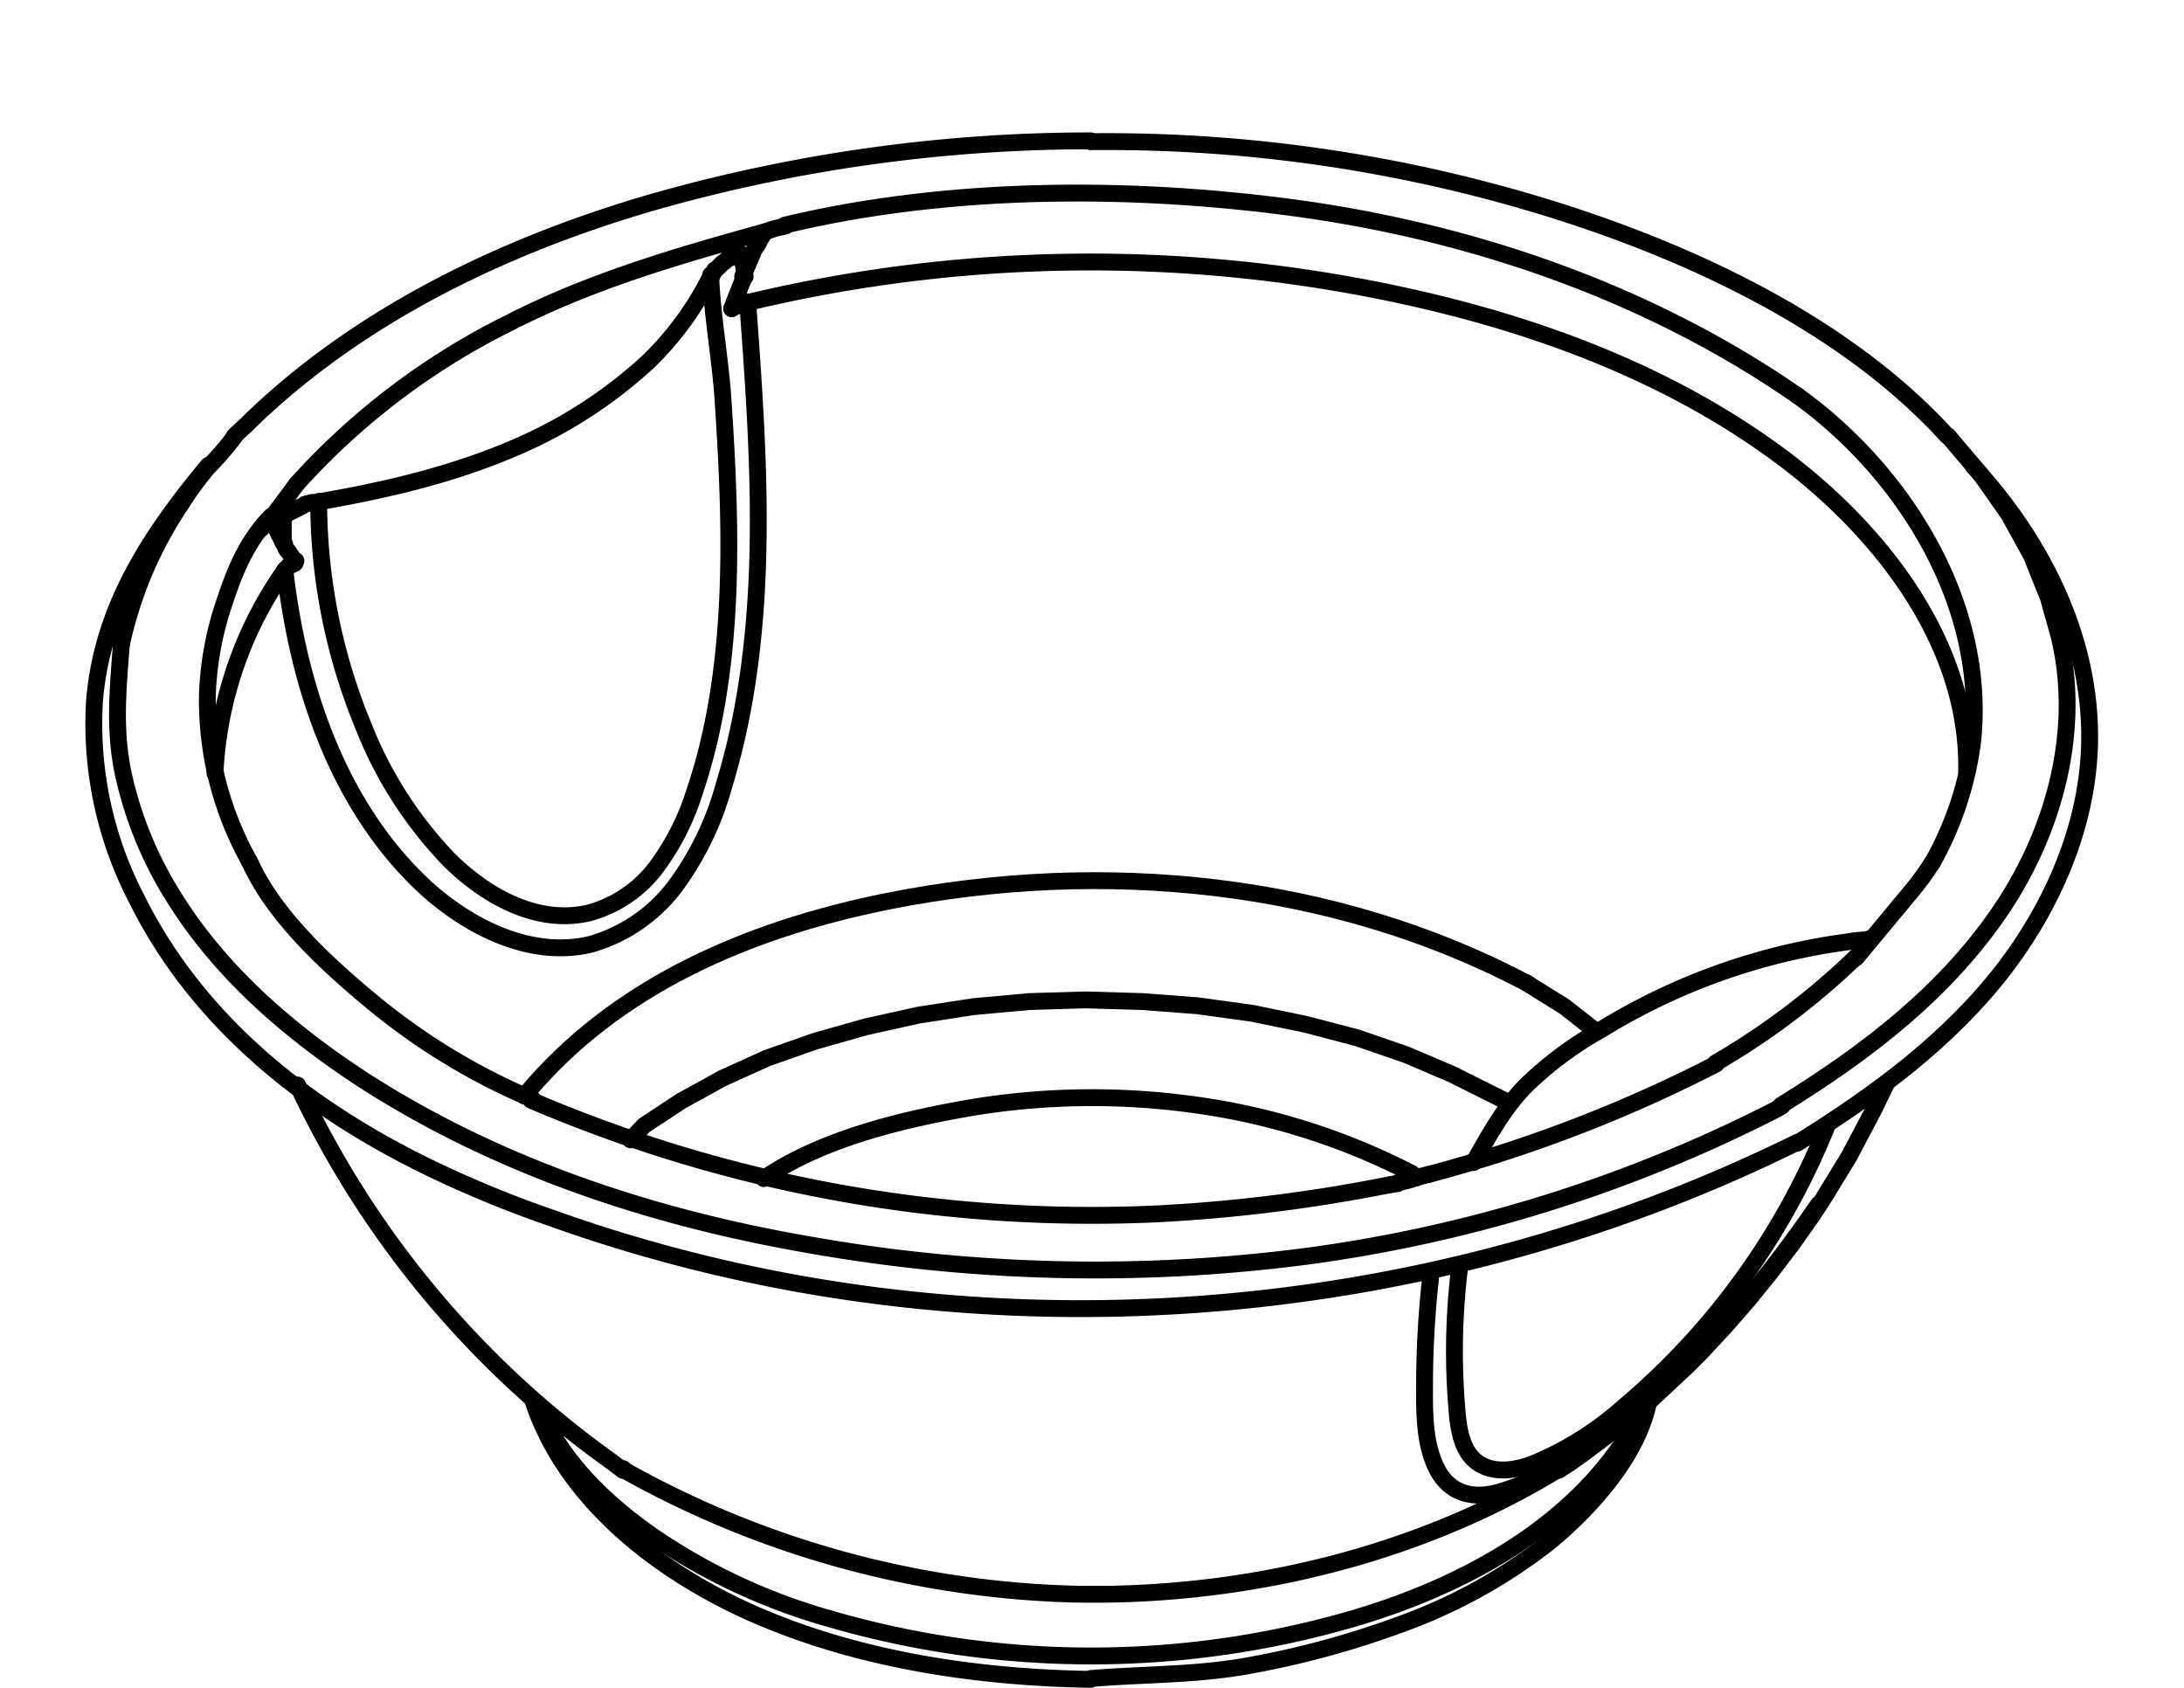 <svg id="_500_ml_kopia" data-name="500_ml — kopia" xmlns="http://www.w3.org/2000/svg" width="259.1" height="200.223" viewBox="0 0 259.1 200.223">
  <g id="Group_758" transform="translate(1.007 1.007)">
    <path id="Path_1286" d="M89.7,26.6l-.2.3-.2.3-.2.3-.1.3-.2.3-.2.3-.2.3-.1.3-.3.7-.3.7-.3.7-.3.7m2.6-5.2h0M34.2,56.4l-2.9,3.9m0-.1h0m1.3,3.2-.2-.4-.2-.4-.2-.4-.2-.4-.1-.2-.1-.2-.1-.2.1-.2-.1-.2-.1-.2-.1-.2-.1-.2m5.6-1.7-.4.1H36l-.4.1-.4.1-.3.2-.4.2-.4.2-.4.2-.4.2L33,60l-.3.3-.3.3M34,65.5l-.2-.2-.2-.3-.2-.3-.2-.3-.2-.2-.1-.2-.1-.3-.1-.3M87.3,31.8l-.2.5-.2.5-.2.5-.2.5-.2.5-.2.5-.1.3-.2.5M87,29.2l-.4.1-.4.1-.3.1-.3.1-.3.1L85,30l-.3.2-.2.2-.2.2-.2.2-.2.2h-.1l-.1.2-.1.2-.1.2-.1.2m6.2,107c7-4.8,16.8-7.1,25.1-8.5a87.957,87.957,0,0,1,27.1-.1,79.487,79.487,0,0,1,24.7,8m0,.1.3.2.3.2M62.2,165.1c4.1,12.5,16.2,21.3,28,26.1,12,4.9,25.4,6.8,38.2,7m0-.1c6.1-.5,12-.4,18-1.4a106.215,106.215,0,0,0,18.4-4.9,63.659,63.659,0,0,0,17.9-9.8c5-4.1,10.6-10.3,11.9-16.8" fill="none" stroke="#000" stroke-linecap="round" stroke-linejoin="round" stroke-width="2"/>
    <path id="Path_1287" d="M92.2,25.8l-1.3.3-1.2.4" fill="none" stroke="#000" stroke-linecap="round" stroke-linejoin="round" stroke-width="2"/>
    <path id="Path_1288" d="M89.7,26.5c-10.5,2.9-20.8,5.9-30.5,10.9a84.168,84.168,0,0,0-25,19" fill="none" stroke="#000" stroke-linecap="round" stroke-linejoin="round" stroke-width="2"/>
    <path id="Path_1289" d="M31.3,60.3A8.636,8.636,0,0,0,30,61.7" fill="none" stroke="#000" stroke-linecap="round" stroke-linejoin="round" stroke-width="2"/>
    <path id="Path_1290" d="M83.4,31.6A37.572,37.572,0,0,1,76,41.8a55.242,55.242,0,0,1-13.7,9.3c-8,3.8-16.7,5.9-25.4,7.4" fill="none" stroke="#000" stroke-linecap="round" stroke-linejoin="round" stroke-width="2"/>
    <path id="Path_1291" d="M36.8,58.5a69.745,69.745,0,0,0,5.3,26.6,48.513,48.513,0,0,0,10.1,15.8c4.4,4.4,10.5,7.8,16.6,6.4a14.813,14.813,0,0,0,8.1-5.5,29.863,29.863,0,0,0,4.5-8.9c4.9-14.5,4.4-30.9,3.4-46-.3-5.1-1.3-10.2-1.5-15.3" fill="none" stroke="#000" stroke-linecap="round" stroke-linejoin="round" stroke-width="2"/>
    <path id="Path_1292" d="M32.6,63.4V60.6" fill="none" stroke="#000" stroke-linecap="round" stroke-linejoin="round" stroke-width="2"/>
    <path id="Path_1293" d="M87,29.2l.2,1.3.2,1.3" fill="none" stroke="#000" stroke-linecap="round" stroke-linejoin="round" stroke-width="2"/>
    <path id="Path_1294" d="M212.2,45.9C195.3,34.2,175.4,27.1,155,24c-20.3-3-42.9-3.1-62.9,1.7" fill="none" stroke="#000" stroke-linecap="round" stroke-linejoin="round" stroke-width="2"/>
    <path id="Path_1295" d="M73.8,134.2l1.6-1.7,4.4-2.9,4.9-2.7,5.3-2.4,5.7-2,6-1.7,6.3-1.4,6.5-1,6.6-.6,6.7-.2,6.7.2,6.6.5,6.5.9,6.3,1.3,6.1,1.6,5.8,2,5.4,2.3,6.6,3.3" fill="none" stroke="#000" stroke-linecap="round" stroke-linejoin="round" stroke-width="2"/>
    <path id="Path_1296" d="M194,165.8c-6.4,13.2-20.5,21.1-34.5,25.2a111.151,111.151,0,0,1-62.1,0,71.741,71.741,0,0,1-20.1-9.2c-5.7-3.8-11.9-9.4-14.3-16" fill="none" stroke="#000" stroke-linecap="round" stroke-linejoin="round" stroke-width="2"/>
    <path id="Path_1297" d="M215.8,132.4a84.987,84.987,0,0,1-24.2,33.5,37.644,37.644,0,0,1-10.2,6.5c-2.3,1-5.1,1.5-7.1.1-1.7-1.2-2.2-3.5-2.4-5.6a81.387,81.387,0,0,1,.2-17.1" fill="none" stroke="#000" stroke-linecap="round" stroke-linejoin="round" stroke-width="2"/>
    <path id="Path_1298" d="M61.2,129c10.8-13.1,26.7-19.8,43.1-23.1,25.6-5.1,53-2.4,76,9.8" fill="none" stroke="#000" stroke-linecap="round" stroke-linejoin="round" stroke-width="2"/>
    <path id="Path_1299" d="M184.2,173.1c-15.9,9.8-35,14.7-53.7,15H127a115.168,115.168,0,0,1-54.1-14.8" fill="none" stroke="#000" stroke-linecap="round" stroke-linejoin="round" stroke-width="2"/>
    <path id="Path_1300" d="M180.1,115.6l4.5,2.8,3.7,2.9" fill="none" stroke="#000" stroke-linecap="round" stroke-linejoin="round" stroke-width="2"/>
    <path id="Path_1301" d="M168.7,150.6v.1a114.764,114.764,0,0,0-.7,11.7c0,3.6-.2,7.8,1.6,11.1,1.6,2.8,4.3,3.3,7.2,2.5a32.721,32.721,0,0,0,9.9-4.9c11.3-7.6,20.3-18,28-29.2" fill="none" stroke="#000" stroke-linecap="round" stroke-linejoin="round" stroke-width="2"/>
    <path id="Path_1302" d="M87.7,34.9c1.4,19.1,2.8,38.8-2.8,57.2a36.379,36.379,0,0,1-5.5,11.6A19.115,19.115,0,0,1,69.1,111c-7,1.7-14.3-1.9-19.6-6.7C39.2,94.8,34.4,80.6,32.8,66.7" fill="none" stroke="#000" stroke-linecap="round" stroke-linejoin="round" stroke-width="2"/>
    <path id="Path_1303" d="M13.4,75.3c-.4,5.3-.9,10.1.2,15.4a45.84,45.84,0,0,0,6.2,15c5.6,8.9,13.8,15.9,22.6,21.6,15.8,10.1,33.9,16.1,52.3,19.3a194.036,194.036,0,0,0,59.4,1.4,172.406,172.406,0,0,0,55.6-17.4l.7-.4" fill="none" stroke="#000" stroke-linecap="round" stroke-linejoin="round" stroke-width="2"/>
    <path id="Path_1304" d="M210.3,130.1c10.2-6.3,19.8-13.6,26.5-23.8,6-9.2,9-20.7,6.6-31.3" fill="none" stroke="#000" stroke-linecap="round" stroke-linejoin="round" stroke-width="2"/>
    <path id="Path_1305" d="M167.3,138.6l-1.2.4-1.3.3" fill="none" stroke="#000" stroke-linecap="round" stroke-linejoin="round" stroke-width="2"/>
    <line id="Line_472" x1="0.8" y2="0.1" transform="translate(164 139.4)" fill="none" stroke="#000" stroke-linecap="round" stroke-linejoin="round" stroke-width="2"/>
    <line id="Line_473" x1="1.2" y2="0.3" transform="translate(167.3 138.3)" fill="none" stroke="#000" stroke-linecap="round" stroke-linejoin="round" stroke-width="2"/>
    <path id="Path_1306" d="M85.8,35.6l.2-.1.2-.1.2-.1.2-.1.2-.1L87,35l.3-.1.3-.1" fill="none" stroke="#000" stroke-linecap="round" stroke-linejoin="round" stroke-width="2"/>
    <path id="Path_1307" d="M219.2,112.6l6.4-7.7a31.756,31.756,0,0,0,2.7-3.7" fill="none" stroke="#000" stroke-linecap="round" stroke-linejoin="round" stroke-width="2"/>
    <path id="Path_1308" d="M228.2,101.4A39.675,39.675,0,0,0,233,87.1c1.8-16.3-8.1-32.1-20.8-41.2" fill="none" stroke="#000" stroke-linecap="round" stroke-linejoin="round" stroke-width="2"/>
    <path id="Path_1309" d="M221,110.3l-.4.1-.4.1" fill="none" stroke="#000" stroke-linecap="round" stroke-linejoin="round" stroke-width="2"/>
    <path id="Path_1310" d="M173.8,136.9c1.9-3.3,3.7-6.7,6.5-9.4a42.464,42.464,0,0,1,8.7-6.4,74.627,74.627,0,0,1,29.3-10.4,12.253,12.253,0,0,1,1.9-.2" fill="none" stroke="#000" stroke-linecap="round" stroke-linejoin="round" stroke-width="2"/>
    <path id="Path_1311" d="M219.3,112.4a86.286,86.286,0,0,1-16.8,12.7" fill="none" stroke="#000" stroke-linecap="round" stroke-linejoin="round" stroke-width="2"/>
    <path id="Path_1312" d="M73,173.3h0l-.1-.1" fill="none" stroke="#000" stroke-linecap="round" stroke-linejoin="round" stroke-width="2"/>
    <path id="Path_1313" d="M232.3,90.5c.3-14.4-9.2-27.3-20.5-36.2-13.6-10.6-30.2-16.8-47.1-20.4a174.482,174.482,0,0,0-77.1,1" fill="none" stroke="#000" stroke-linecap="round" stroke-linejoin="round" stroke-width="2"/>
    <path id="Path_1314" d="M34.3,127.7a114.228,114.228,0,0,0,37,44.5l.8.6.8.6" fill="none" stroke="#000" stroke-linecap="round" stroke-linejoin="round" stroke-width="2"/>
    <path id="Path_1315" d="M183.9,173.4l1.4-.9,1.4-1,1.6-1.2,1.6-1.2,1.6-1.3,1.6-1.3,1.6-1.3,1.5-1.4,1.5-1.4,1.5-1.4,1.5-1.5,1.4-1.5,1.4-1.5,1.4-1.6,1.4-1.6,1.3-1.6,1.3-1.6,1.3-1.7,1.3-1.7,1.2-1.7,1.2-1.7,1.2-1.8,1.1-1.8,1.1-1.8,1.1-1.8,1-1.9,1-1.9,1-1.9,1.3-2.7" fill="none" stroke="#000" stroke-linecap="round" stroke-linejoin="round" stroke-width="2"/>
    <path id="Path_1316" d="M32.8,66.6a45.673,45.673,0,0,0-8.3,24.1" fill="none" stroke="#000" stroke-linecap="round" stroke-linejoin="round" stroke-width="2"/>
    <path id="Path_1317" d="M32.8,66.6l.1-.1.1-.1.1-.1.1-.1.2-.1.2-.1.2-.1.2-.1" fill="none" stroke="#000" stroke-linecap="round" stroke-linejoin="round" stroke-width="2"/>
    <path id="Path_1318" d="M34.1,65.5l-.3.1-.3.1" fill="none" stroke="#000" stroke-linecap="round" stroke-linejoin="round" stroke-width="2"/>
    <path id="Path_1319" d="M128.4,15.7A189.525,189.525,0,0,0,76,23.1C58.6,28.2,41.3,36.5,28.2,49.4l-1.4,1.3" fill="none" stroke="#000" stroke-linecap="round" stroke-linejoin="round" stroke-width="2"/>
    <path id="Path_1320" d="M230,50.7c-12.2-13.4-30.9-22-47.9-27.2a177.547,177.547,0,0,0-53.7-7.7" fill="none" stroke="#000" stroke-linecap="round" stroke-linejoin="round" stroke-width="2"/>
    <path id="Path_1321" d="M23.7,54.2c-6.9,8.3-12.6,16.9-13.5,28a45.058,45.058,0,0,0,5.1,23.6c8.3,16.6,23.9,27.4,40.6,34.4,2.8,1.2,5.7,2.3,8.6,3.3,47.8,17.1,102.2,13.5,147.7-9" fill="none" stroke="#000" stroke-linecap="round" stroke-linejoin="round" stroke-width="2"/>
    <path id="Path_1322" d="M212.2,134.6c9.3-5.8,18.1-12.2,24.8-21,6-8,10-17.7,9.9-27.6-.1-11.8-5.8-23-13.8-31.7" fill="none" stroke="#000" stroke-linecap="round" stroke-linejoin="round" stroke-width="2"/>
    <path id="Path_1323" d="M26.8,50.8a36.85,36.85,0,0,1-3.2,3.7,39.065,39.065,0,0,0-3,4.1,48.458,48.458,0,0,0-4.8,9,50.406,50.406,0,0,0-2.4,7.8" fill="none" stroke="#000" stroke-linecap="round" stroke-linejoin="round" stroke-width="2"/>
    <path id="Path_1324" d="M243.4,74.9l-1.4-5-2-5L237.3,60,234,55.3l-3.9-4.6" fill="none" stroke="#000" stroke-linecap="round" stroke-linejoin="round" stroke-width="2"/>
    <path id="Path_1325" d="M62.2,129.4a76.247,76.247,0,0,1-19.1-11.6c-5.2-4.3-11.4-10-14.3-16.2l-.2-.4" fill="none" stroke="#000" stroke-linecap="round" stroke-linejoin="round" stroke-width="2"/>
    <path id="Path_1326" d="M30.9,60.5c-3,3.2-4.3,7-5.4,10.3a38.071,38.071,0,0,0-1.9,10.5,39.255,39.255,0,0,0,5,19.9" fill="none" stroke="#000" stroke-linecap="round" stroke-linejoin="round" stroke-width="2"/>
    <path id="Path_1327" d="M164,139.5a189.3,189.3,0,0,1-28.1,3.5A168.9,168.9,0,0,1,62,129.5" fill="none" stroke="#000" stroke-linecap="round" stroke-linejoin="round" stroke-width="2"/>
    <path id="Path_1328" d="M202.6,125.2a167.941,167.941,0,0,1-34.1,13.1" fill="none" stroke="#000" stroke-linecap="round" stroke-linejoin="round" stroke-width="2"/>
  </g>
  <rect id="Rectangle_561" data-name="Rectangle 561" width="259.1" height="21.5" transform="translate(0 160.1)" fill="none"/>
  <rect id="Rectangle_562" data-name="Rectangle 562" width="33.4" height="200.2" transform="translate(24.6)" fill="none"/>
</svg>
